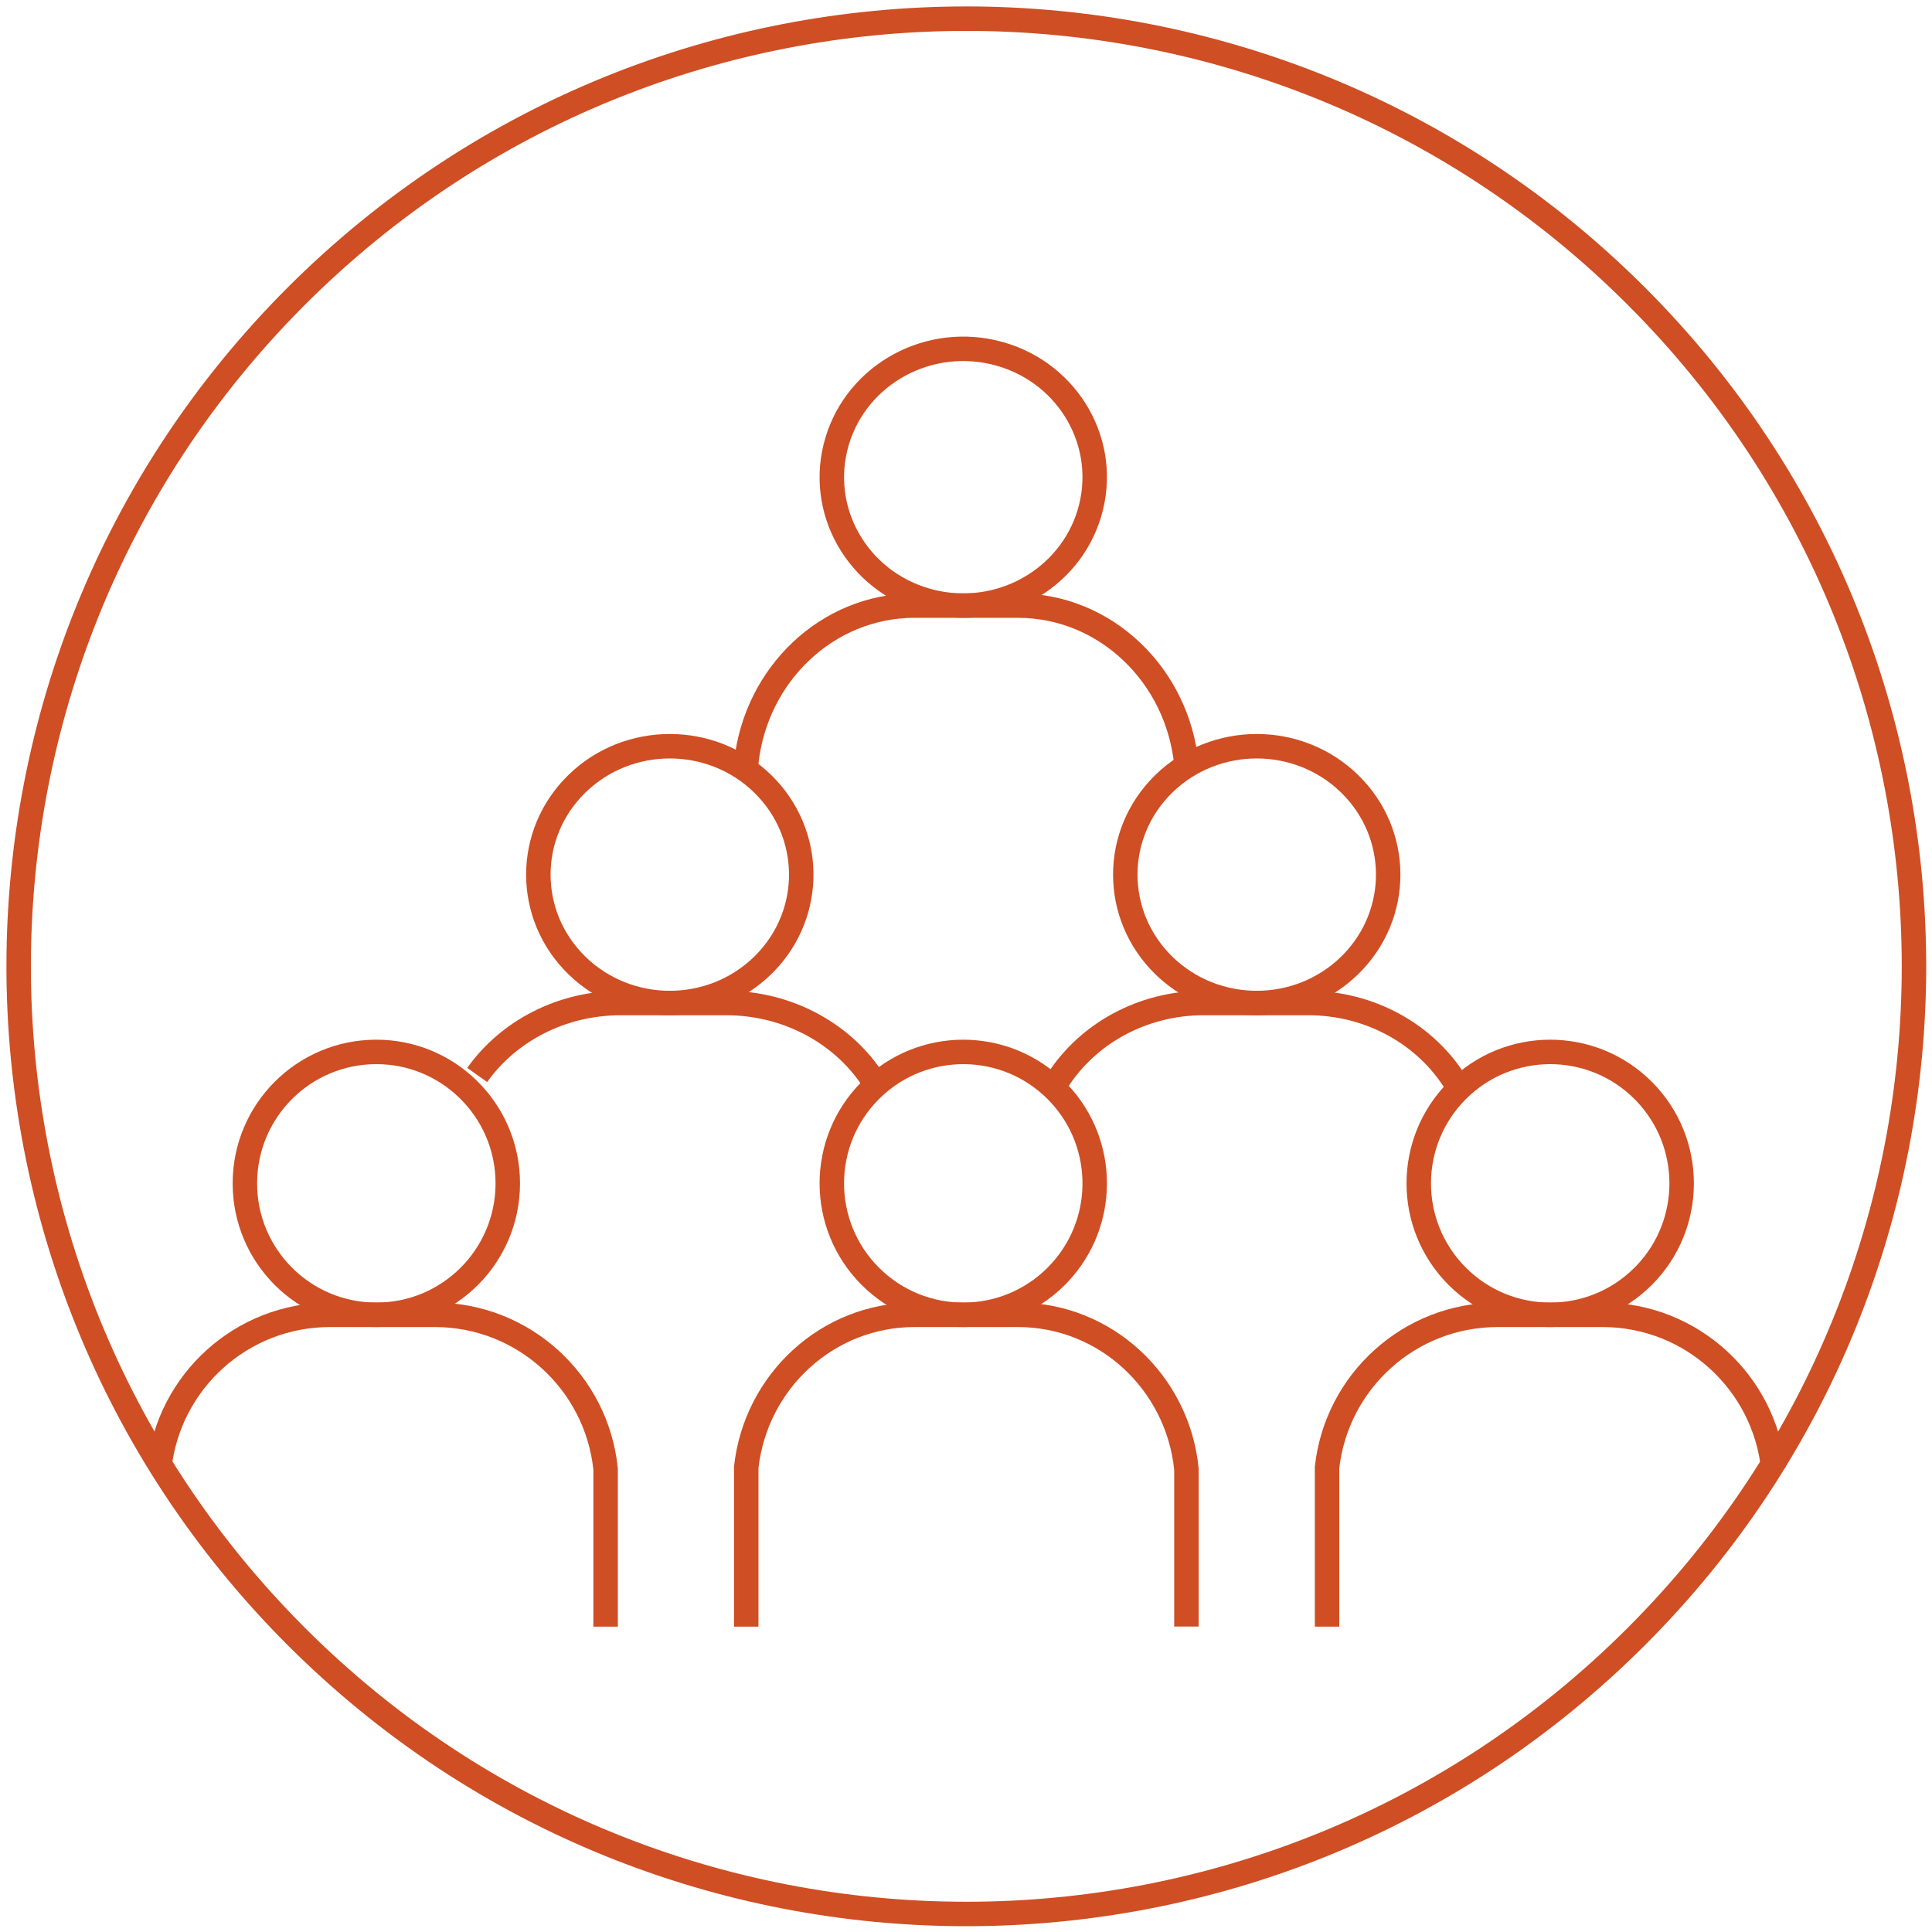 <svg width="300" height="300" viewBox="0 0 300 300" fill="none" xmlns="http://www.w3.org/2000/svg">
<path d="M67.517 202.266C82.299 202.266 94.457 213.52 95.926 227.924L95.937 228.019V252.582H92.139V228.218C90.824 215.772 80.295 206.063 67.517 206.063H51.229C38.481 206.063 27.994 215.696 26.622 228.088L22.846 227.67C24.429 213.379 36.52 202.266 51.229 202.266H67.517Z" fill="#CF4E24"/>
<path d="M158.07 202.266C172.683 202.266 184.67 213.539 186.117 227.919L186.127 228.014V252.569H182.329V228.217C181.033 215.751 170.64 206.063 158.07 206.063H142.005C129.51 206.063 119.168 215.624 117.772 227.986V252.582H113.975V227.769L113.986 227.666C115.544 213.397 127.477 202.266 142.005 202.266H158.07Z" fill="#CF4E24"/>
<path d="M248.846 202.266C263.626 202.266 275.786 213.516 277.256 227.916L273.479 228.302C272.204 215.816 261.654 206.063 248.846 206.063H232.559C219.841 206.063 209.376 215.646 207.962 227.989V252.582H204.165V227.767L204.176 227.663C205.758 213.376 217.85 202.266 232.559 202.266H248.846Z" fill="#CF4E24"/>
<path d="M112.726 153.848C123.221 153.848 132.438 159.137 137.419 167.079L134.201 169.097C129.932 162.288 121.945 157.645 112.726 157.645H96.406C87.695 157.645 80.071 161.794 75.649 168.02L72.553 165.821C77.698 158.576 86.486 153.848 96.406 153.848H112.726Z" fill="#CF4E24"/>
<path d="M203.111 153.848C213.53 153.848 222.675 159.144 227.612 167.086L224.388 169.09C220.155 162.281 212.239 157.645 203.111 157.645H186.931C177.974 157.645 170.18 162.109 165.884 168.729L162.698 166.661C167.705 158.948 176.706 153.848 186.931 153.848H203.111Z" fill="#CF4E24"/>
<path d="M76.949 183.753C76.949 178.506 74.766 173.767 71.246 170.391L71.245 170.39C67.918 167.195 63.408 165.24 58.437 165.24C48.207 165.24 39.924 173.524 39.924 183.753C39.924 193.982 48.207 202.265 58.437 202.265C68.666 202.265 76.949 193.982 76.949 183.753ZM80.747 183.753C80.747 196.08 70.763 206.063 58.437 206.063C46.11 206.063 36.127 196.08 36.127 183.753C36.127 171.426 46.11 161.442 58.437 161.442C64.425 161.442 69.869 163.802 73.876 167.65H73.875C78.111 171.713 80.747 177.43 80.747 183.753Z" fill="#CF4E24"/>
<path d="M133.8 167.978C142.513 159.265 156.639 159.265 165.351 167.978L165.753 168.39C173.931 176.991 173.931 190.515 165.753 199.117L165.351 199.529C156.639 208.241 142.513 208.241 133.8 199.529C125.088 190.817 125.088 176.691 133.8 167.978ZM162.666 170.663C155.55 163.546 144.08 163.435 136.827 170.33L136.485 170.663C129.256 177.893 129.256 189.614 136.485 196.843C143.715 204.073 155.437 204.073 162.666 196.843C169.783 189.727 169.895 178.258 163 171.005L162.666 170.663Z" fill="#CF4E24"/>
<path d="M158.07 92.139C172.731 92.139 184.678 103.786 186.118 118.536L182.339 118.905C181.073 105.94 170.62 95.936 158.07 95.936H142.005C129.527 95.936 119.125 105.814 117.762 118.676L113.985 118.276C115.535 103.641 127.429 92.139 142.005 92.139H158.07Z" fill="#CF4E24"/>
<path d="M127.869 69.076C130.712 57.315 142.743 50.097 154.691 52.851C166.651 55.609 174.128 67.347 171.282 79.125C168.44 90.887 156.409 98.103 144.461 95.35C132.501 92.592 125.023 80.853 127.868 69.076H127.869ZM153.838 56.551C143.846 54.248 133.896 60.302 131.56 69.968C129.229 79.617 135.338 89.349 145.314 91.65L145.782 91.752C155.615 93.763 165.292 87.748 167.592 78.233C169.923 68.583 163.814 58.851 153.838 56.551Z" fill="#CF4E24"/>
<path d="M224.938 167.978C233.651 159.265 247.778 159.265 256.491 167.978C265.202 176.691 265.203 190.817 256.491 199.529C247.778 208.241 233.651 208.241 224.938 199.529C216.227 190.817 216.227 176.691 224.938 167.978ZM253.806 170.663C246.576 163.433 234.854 163.433 227.624 170.663C220.396 177.893 220.395 189.614 227.623 196.843H227.624C234.854 204.073 246.576 204.073 253.806 196.843L254.14 196.501C260.924 189.364 260.923 178.143 254.14 171.005L253.806 170.663Z" fill="#CF4E24"/>
<path d="M179.386 120.354C188.094 111.848 202.196 111.848 210.905 120.354C219.639 128.885 219.639 142.735 210.905 151.265C202.332 159.64 188.534 159.771 179.798 151.658L179.386 151.265C170.652 142.735 170.652 128.885 179.386 120.354ZM208.251 123.071C201.018 116.006 189.272 116.006 182.039 123.071C174.831 130.112 174.831 141.508 182.039 148.549C189.272 155.615 201.018 155.615 208.251 148.549L208.584 148.216C215.459 141.153 215.348 130.002 208.251 123.072V123.071Z" fill="#CF4E24"/>
<path d="M88.246 120.354C96.954 111.848 111.058 111.848 119.765 120.354C128.363 128.752 128.498 142.305 120.169 150.862L119.765 151.265C111.057 159.773 96.955 159.773 88.246 151.265C79.512 142.735 79.512 128.885 88.246 120.354ZM117.112 123.071C109.88 116.006 98.133 116.006 90.9 123.071C83.691 130.111 83.691 141.508 90.9 148.549H90.9C98.134 155.615 109.879 155.615 117.112 148.549L117.445 148.216C124.319 141.155 124.208 130.003 117.112 123.072V123.071Z" fill="#CF4E24"/>
<path d="M44.656 44.656C102.863 -13.552 197.237 -13.552 255.445 44.656C313.652 102.865 313.652 197.237 255.445 255.445C197.237 313.653 102.864 313.653 44.656 255.445C-13.552 197.237 -13.552 102.865 44.656 44.656ZM252.76 47.341C196.035 -9.384 104.065 -9.384 47.341 47.341C-9.384 104.067 -9.384 196.036 47.341 252.76C104.066 309.485 196.035 309.485 252.76 252.76C309.485 196.036 309.485 104.067 252.76 47.341Z" fill="#CF4E24"/>
</svg>
